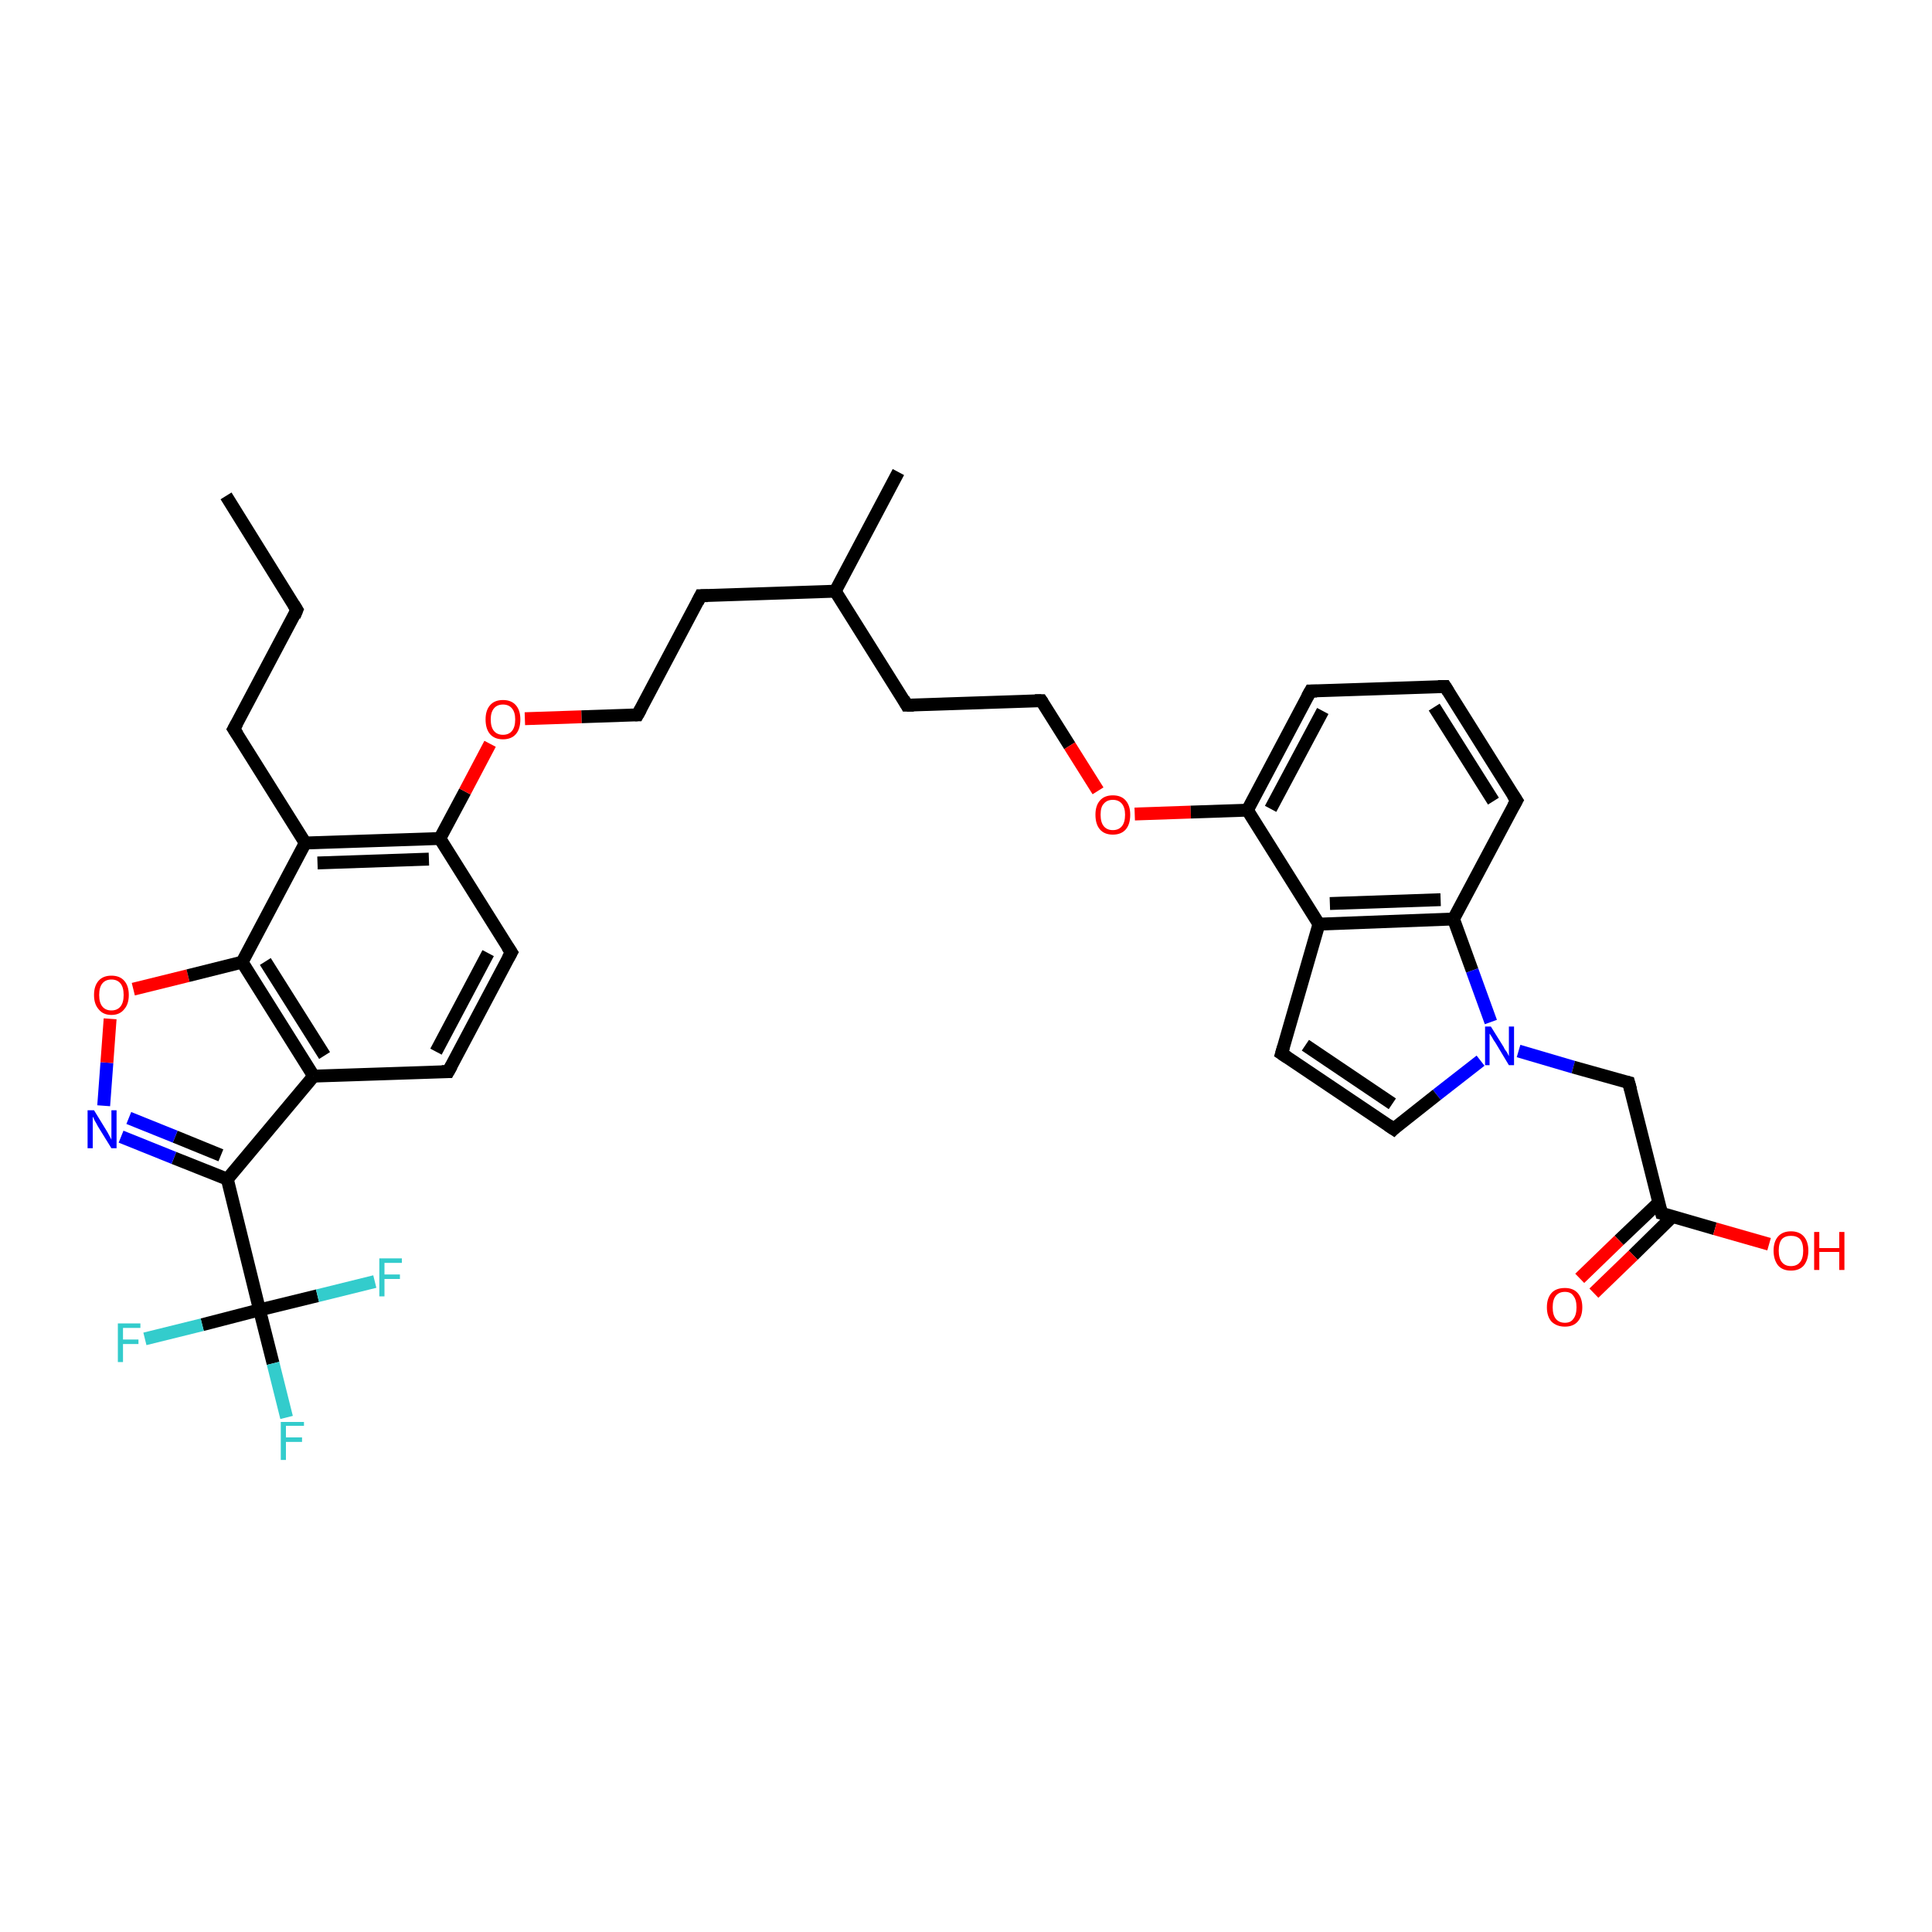 <?xml version='1.0' encoding='iso-8859-1'?>
<svg version='1.1' baseProfile='full'
              xmlns='http://www.w3.org/2000/svg'
                      xmlns:rdkit='http://www.rdkit.org/xml'
                      xmlns:xlink='http://www.w3.org/1999/xlink'
                  xml:space='preserve'
width='300px' height='300px' viewBox='0 0 300 300'>
<!-- END OF HEADER -->
<rect style='opacity:1.0;fill:#FFFFFF;stroke:none' width='300.0' height='300.0' x='0.0' y='0.0'> </rect>
<path class='bond-0 atom-0 atom-1' d='M 35.1,77.0 L 46.1,94.7' style='fill:none;fill-rule:evenodd;stroke:#000000;stroke-width:2.0px;stroke-linecap:butt;stroke-linejoin:miter;stroke-opacity:1' />
<path class='bond-1 atom-1 atom-2' d='M 46.1,94.7 L 36.3,113.2' style='fill:none;fill-rule:evenodd;stroke:#000000;stroke-width:2.0px;stroke-linecap:butt;stroke-linejoin:miter;stroke-opacity:1' />
<path class='bond-2 atom-2 atom-3' d='M 36.3,113.2 L 47.4,130.9' style='fill:none;fill-rule:evenodd;stroke:#000000;stroke-width:2.0px;stroke-linecap:butt;stroke-linejoin:miter;stroke-opacity:1' />
<path class='bond-3 atom-3 atom-4' d='M 47.4,130.9 L 68.3,130.2' style='fill:none;fill-rule:evenodd;stroke:#000000;stroke-width:2.0px;stroke-linecap:butt;stroke-linejoin:miter;stroke-opacity:1' />
<path class='bond-3 atom-3 atom-4' d='M 49.3,134.0 L 66.6,133.4' style='fill:none;fill-rule:evenodd;stroke:#000000;stroke-width:2.0px;stroke-linecap:butt;stroke-linejoin:miter;stroke-opacity:1' />
<path class='bond-4 atom-4 atom-5' d='M 68.3,130.2 L 72.2,122.9' style='fill:none;fill-rule:evenodd;stroke:#000000;stroke-width:2.0px;stroke-linecap:butt;stroke-linejoin:miter;stroke-opacity:1' />
<path class='bond-4 atom-4 atom-5' d='M 72.2,122.9 L 76.1,115.5' style='fill:none;fill-rule:evenodd;stroke:#FF0000;stroke-width:2.0px;stroke-linecap:butt;stroke-linejoin:miter;stroke-opacity:1' />
<path class='bond-5 atom-5 atom-6' d='M 81.5,111.6 L 90.3,111.3' style='fill:none;fill-rule:evenodd;stroke:#FF0000;stroke-width:2.0px;stroke-linecap:butt;stroke-linejoin:miter;stroke-opacity:1' />
<path class='bond-5 atom-5 atom-6' d='M 90.3,111.3 L 99.0,111.0' style='fill:none;fill-rule:evenodd;stroke:#000000;stroke-width:2.0px;stroke-linecap:butt;stroke-linejoin:miter;stroke-opacity:1' />
<path class='bond-6 atom-6 atom-7' d='M 99.0,111.0 L 108.8,92.5' style='fill:none;fill-rule:evenodd;stroke:#000000;stroke-width:2.0px;stroke-linecap:butt;stroke-linejoin:miter;stroke-opacity:1' />
<path class='bond-7 atom-7 atom-8' d='M 108.8,92.5 L 129.7,91.8' style='fill:none;fill-rule:evenodd;stroke:#000000;stroke-width:2.0px;stroke-linecap:butt;stroke-linejoin:miter;stroke-opacity:1' />
<path class='bond-8 atom-8 atom-9' d='M 129.7,91.8 L 139.5,73.3' style='fill:none;fill-rule:evenodd;stroke:#000000;stroke-width:2.0px;stroke-linecap:butt;stroke-linejoin:miter;stroke-opacity:1' />
<path class='bond-9 atom-8 atom-10' d='M 129.7,91.8 L 140.8,109.5' style='fill:none;fill-rule:evenodd;stroke:#000000;stroke-width:2.0px;stroke-linecap:butt;stroke-linejoin:miter;stroke-opacity:1' />
<path class='bond-10 atom-10 atom-11' d='M 140.8,109.5 L 161.7,108.8' style='fill:none;fill-rule:evenodd;stroke:#000000;stroke-width:2.0px;stroke-linecap:butt;stroke-linejoin:miter;stroke-opacity:1' />
<path class='bond-11 atom-11 atom-12' d='M 161.7,108.8 L 166.1,115.8' style='fill:none;fill-rule:evenodd;stroke:#000000;stroke-width:2.0px;stroke-linecap:butt;stroke-linejoin:miter;stroke-opacity:1' />
<path class='bond-11 atom-11 atom-12' d='M 166.1,115.8 L 170.5,122.8' style='fill:none;fill-rule:evenodd;stroke:#FF0000;stroke-width:2.0px;stroke-linecap:butt;stroke-linejoin:miter;stroke-opacity:1' />
<path class='bond-12 atom-12 atom-13' d='M 176.2,126.4 L 184.9,126.1' style='fill:none;fill-rule:evenodd;stroke:#FF0000;stroke-width:2.0px;stroke-linecap:butt;stroke-linejoin:miter;stroke-opacity:1' />
<path class='bond-12 atom-12 atom-13' d='M 184.9,126.1 L 193.7,125.8' style='fill:none;fill-rule:evenodd;stroke:#000000;stroke-width:2.0px;stroke-linecap:butt;stroke-linejoin:miter;stroke-opacity:1' />
<path class='bond-13 atom-13 atom-14' d='M 193.7,125.8 L 203.5,107.3' style='fill:none;fill-rule:evenodd;stroke:#000000;stroke-width:2.0px;stroke-linecap:butt;stroke-linejoin:miter;stroke-opacity:1' />
<path class='bond-13 atom-13 atom-14' d='M 197.3,125.6 L 205.4,110.4' style='fill:none;fill-rule:evenodd;stroke:#000000;stroke-width:2.0px;stroke-linecap:butt;stroke-linejoin:miter;stroke-opacity:1' />
<path class='bond-14 atom-14 atom-15' d='M 203.5,107.3 L 224.4,106.6' style='fill:none;fill-rule:evenodd;stroke:#000000;stroke-width:2.0px;stroke-linecap:butt;stroke-linejoin:miter;stroke-opacity:1' />
<path class='bond-15 atom-15 atom-16' d='M 224.4,106.6 L 235.5,124.3' style='fill:none;fill-rule:evenodd;stroke:#000000;stroke-width:2.0px;stroke-linecap:butt;stroke-linejoin:miter;stroke-opacity:1' />
<path class='bond-15 atom-15 atom-16' d='M 222.7,109.8 L 231.9,124.4' style='fill:none;fill-rule:evenodd;stroke:#000000;stroke-width:2.0px;stroke-linecap:butt;stroke-linejoin:miter;stroke-opacity:1' />
<path class='bond-16 atom-16 atom-17' d='M 235.5,124.3 L 225.7,142.7' style='fill:none;fill-rule:evenodd;stroke:#000000;stroke-width:2.0px;stroke-linecap:butt;stroke-linejoin:miter;stroke-opacity:1' />
<path class='bond-17 atom-17 atom-18' d='M 225.7,142.7 L 228.6,150.7' style='fill:none;fill-rule:evenodd;stroke:#000000;stroke-width:2.0px;stroke-linecap:butt;stroke-linejoin:miter;stroke-opacity:1' />
<path class='bond-17 atom-17 atom-18' d='M 228.6,150.7 L 231.5,158.7' style='fill:none;fill-rule:evenodd;stroke:#0000FF;stroke-width:2.0px;stroke-linecap:butt;stroke-linejoin:miter;stroke-opacity:1' />
<path class='bond-18 atom-18 atom-19' d='M 235.8,163.2 L 244.3,165.7' style='fill:none;fill-rule:evenodd;stroke:#0000FF;stroke-width:2.0px;stroke-linecap:butt;stroke-linejoin:miter;stroke-opacity:1' />
<path class='bond-18 atom-18 atom-19' d='M 244.3,165.7 L 252.9,168.1' style='fill:none;fill-rule:evenodd;stroke:#000000;stroke-width:2.0px;stroke-linecap:butt;stroke-linejoin:miter;stroke-opacity:1' />
<path class='bond-19 atom-19 atom-20' d='M 252.9,168.1 L 258.0,188.4' style='fill:none;fill-rule:evenodd;stroke:#000000;stroke-width:2.0px;stroke-linecap:butt;stroke-linejoin:miter;stroke-opacity:1' />
<path class='bond-20 atom-20 atom-21' d='M 258.0,188.4 L 266.3,190.8' style='fill:none;fill-rule:evenodd;stroke:#000000;stroke-width:2.0px;stroke-linecap:butt;stroke-linejoin:miter;stroke-opacity:1' />
<path class='bond-20 atom-20 atom-21' d='M 266.3,190.8 L 274.7,193.2' style='fill:none;fill-rule:evenodd;stroke:#FF0000;stroke-width:2.0px;stroke-linecap:butt;stroke-linejoin:miter;stroke-opacity:1' />
<path class='bond-21 atom-20 atom-22' d='M 257.6,186.7 L 251.4,192.6' style='fill:none;fill-rule:evenodd;stroke:#000000;stroke-width:2.0px;stroke-linecap:butt;stroke-linejoin:miter;stroke-opacity:1' />
<path class='bond-21 atom-20 atom-22' d='M 251.4,192.6 L 245.3,198.5' style='fill:none;fill-rule:evenodd;stroke:#FF0000;stroke-width:2.0px;stroke-linecap:butt;stroke-linejoin:miter;stroke-opacity:1' />
<path class='bond-21 atom-20 atom-22' d='M 259.7,188.9 L 253.6,194.9' style='fill:none;fill-rule:evenodd;stroke:#000000;stroke-width:2.0px;stroke-linecap:butt;stroke-linejoin:miter;stroke-opacity:1' />
<path class='bond-21 atom-20 atom-22' d='M 253.6,194.9 L 247.5,200.8' style='fill:none;fill-rule:evenodd;stroke:#FF0000;stroke-width:2.0px;stroke-linecap:butt;stroke-linejoin:miter;stroke-opacity:1' />
<path class='bond-22 atom-18 atom-23' d='M 229.9,164.7 L 223.1,170.0' style='fill:none;fill-rule:evenodd;stroke:#0000FF;stroke-width:2.0px;stroke-linecap:butt;stroke-linejoin:miter;stroke-opacity:1' />
<path class='bond-22 atom-18 atom-23' d='M 223.1,170.0 L 216.4,175.3' style='fill:none;fill-rule:evenodd;stroke:#000000;stroke-width:2.0px;stroke-linecap:butt;stroke-linejoin:miter;stroke-opacity:1' />
<path class='bond-23 atom-23 atom-24' d='M 216.4,175.3 L 199.0,163.6' style='fill:none;fill-rule:evenodd;stroke:#000000;stroke-width:2.0px;stroke-linecap:butt;stroke-linejoin:miter;stroke-opacity:1' />
<path class='bond-23 atom-23 atom-24' d='M 216.2,171.4 L 202.7,162.3' style='fill:none;fill-rule:evenodd;stroke:#000000;stroke-width:2.0px;stroke-linecap:butt;stroke-linejoin:miter;stroke-opacity:1' />
<path class='bond-24 atom-24 atom-25' d='M 199.0,163.6 L 204.8,143.5' style='fill:none;fill-rule:evenodd;stroke:#000000;stroke-width:2.0px;stroke-linecap:butt;stroke-linejoin:miter;stroke-opacity:1' />
<path class='bond-25 atom-4 atom-26' d='M 68.3,130.2 L 79.4,147.9' style='fill:none;fill-rule:evenodd;stroke:#000000;stroke-width:2.0px;stroke-linecap:butt;stroke-linejoin:miter;stroke-opacity:1' />
<path class='bond-26 atom-26 atom-27' d='M 79.4,147.9 L 69.6,166.4' style='fill:none;fill-rule:evenodd;stroke:#000000;stroke-width:2.0px;stroke-linecap:butt;stroke-linejoin:miter;stroke-opacity:1' />
<path class='bond-26 atom-26 atom-27' d='M 75.8,148.0 L 67.7,163.3' style='fill:none;fill-rule:evenodd;stroke:#000000;stroke-width:2.0px;stroke-linecap:butt;stroke-linejoin:miter;stroke-opacity:1' />
<path class='bond-27 atom-27 atom-28' d='M 69.6,166.4 L 48.7,167.1' style='fill:none;fill-rule:evenodd;stroke:#000000;stroke-width:2.0px;stroke-linecap:butt;stroke-linejoin:miter;stroke-opacity:1' />
<path class='bond-28 atom-28 atom-29' d='M 48.7,167.1 L 35.3,183.1' style='fill:none;fill-rule:evenodd;stroke:#000000;stroke-width:2.0px;stroke-linecap:butt;stroke-linejoin:miter;stroke-opacity:1' />
<path class='bond-29 atom-29 atom-30' d='M 35.3,183.1 L 27.0,179.8' style='fill:none;fill-rule:evenodd;stroke:#000000;stroke-width:2.0px;stroke-linecap:butt;stroke-linejoin:miter;stroke-opacity:1' />
<path class='bond-29 atom-29 atom-30' d='M 27.0,179.8 L 18.8,176.5' style='fill:none;fill-rule:evenodd;stroke:#0000FF;stroke-width:2.0px;stroke-linecap:butt;stroke-linejoin:miter;stroke-opacity:1' />
<path class='bond-29 atom-29 atom-30' d='M 34.3,179.4 L 27.2,176.5' style='fill:none;fill-rule:evenodd;stroke:#000000;stroke-width:2.0px;stroke-linecap:butt;stroke-linejoin:miter;stroke-opacity:1' />
<path class='bond-29 atom-29 atom-30' d='M 27.2,176.5 L 20.0,173.6' style='fill:none;fill-rule:evenodd;stroke:#0000FF;stroke-width:2.0px;stroke-linecap:butt;stroke-linejoin:miter;stroke-opacity:1' />
<path class='bond-30 atom-30 atom-31' d='M 16.1,171.7 L 16.6,165.0' style='fill:none;fill-rule:evenodd;stroke:#0000FF;stroke-width:2.0px;stroke-linecap:butt;stroke-linejoin:miter;stroke-opacity:1' />
<path class='bond-30 atom-30 atom-31' d='M 16.6,165.0 L 17.1,158.2' style='fill:none;fill-rule:evenodd;stroke:#FF0000;stroke-width:2.0px;stroke-linecap:butt;stroke-linejoin:miter;stroke-opacity:1' />
<path class='bond-31 atom-31 atom-32' d='M 20.7,153.6 L 29.2,151.5' style='fill:none;fill-rule:evenodd;stroke:#FF0000;stroke-width:2.0px;stroke-linecap:butt;stroke-linejoin:miter;stroke-opacity:1' />
<path class='bond-31 atom-31 atom-32' d='M 29.2,151.5 L 37.6,149.4' style='fill:none;fill-rule:evenodd;stroke:#000000;stroke-width:2.0px;stroke-linecap:butt;stroke-linejoin:miter;stroke-opacity:1' />
<path class='bond-32 atom-29 atom-33' d='M 35.3,183.1 L 40.3,203.4' style='fill:none;fill-rule:evenodd;stroke:#000000;stroke-width:2.0px;stroke-linecap:butt;stroke-linejoin:miter;stroke-opacity:1' />
<path class='bond-33 atom-33 atom-34' d='M 40.3,203.4 L 42.4,211.7' style='fill:none;fill-rule:evenodd;stroke:#000000;stroke-width:2.0px;stroke-linecap:butt;stroke-linejoin:miter;stroke-opacity:1' />
<path class='bond-33 atom-33 atom-34' d='M 42.4,211.7 L 44.5,220.1' style='fill:none;fill-rule:evenodd;stroke:#33CCCC;stroke-width:2.0px;stroke-linecap:butt;stroke-linejoin:miter;stroke-opacity:1' />
<path class='bond-34 atom-33 atom-35' d='M 40.3,203.4 L 31.4,205.7' style='fill:none;fill-rule:evenodd;stroke:#000000;stroke-width:2.0px;stroke-linecap:butt;stroke-linejoin:miter;stroke-opacity:1' />
<path class='bond-34 atom-33 atom-35' d='M 31.4,205.7 L 22.5,207.9' style='fill:none;fill-rule:evenodd;stroke:#33CCCC;stroke-width:2.0px;stroke-linecap:butt;stroke-linejoin:miter;stroke-opacity:1' />
<path class='bond-35 atom-33 atom-36' d='M 40.3,203.4 L 49.3,201.2' style='fill:none;fill-rule:evenodd;stroke:#000000;stroke-width:2.0px;stroke-linecap:butt;stroke-linejoin:miter;stroke-opacity:1' />
<path class='bond-35 atom-33 atom-36' d='M 49.3,201.2 L 58.2,199.0' style='fill:none;fill-rule:evenodd;stroke:#33CCCC;stroke-width:2.0px;stroke-linecap:butt;stroke-linejoin:miter;stroke-opacity:1' />
<path class='bond-36 atom-32 atom-3' d='M 37.6,149.4 L 47.4,130.9' style='fill:none;fill-rule:evenodd;stroke:#000000;stroke-width:2.0px;stroke-linecap:butt;stroke-linejoin:miter;stroke-opacity:1' />
<path class='bond-37 atom-25 atom-13' d='M 204.8,143.5 L 193.7,125.8' style='fill:none;fill-rule:evenodd;stroke:#000000;stroke-width:2.0px;stroke-linecap:butt;stroke-linejoin:miter;stroke-opacity:1' />
<path class='bond-38 atom-32 atom-28' d='M 37.6,149.4 L 48.7,167.1' style='fill:none;fill-rule:evenodd;stroke:#000000;stroke-width:2.0px;stroke-linecap:butt;stroke-linejoin:miter;stroke-opacity:1' />
<path class='bond-38 atom-32 atom-28' d='M 41.2,149.3 L 50.4,163.9' style='fill:none;fill-rule:evenodd;stroke:#000000;stroke-width:2.0px;stroke-linecap:butt;stroke-linejoin:miter;stroke-opacity:1' />
<path class='bond-39 atom-25 atom-17' d='M 204.8,143.5 L 225.7,142.7' style='fill:none;fill-rule:evenodd;stroke:#000000;stroke-width:2.0px;stroke-linecap:butt;stroke-linejoin:miter;stroke-opacity:1' />
<path class='bond-39 atom-25 atom-17' d='M 206.5,140.3 L 223.7,139.7' style='fill:none;fill-rule:evenodd;stroke:#000000;stroke-width:2.0px;stroke-linecap:butt;stroke-linejoin:miter;stroke-opacity:1' />
<path d='M 45.6,93.9 L 46.1,94.7 L 45.7,95.7' style='fill:none;stroke:#000000;stroke-width:2.0px;stroke-linecap:butt;stroke-linejoin:miter;stroke-opacity:1;' />
<path d='M 36.8,112.3 L 36.3,113.2 L 36.9,114.1' style='fill:none;stroke:#000000;stroke-width:2.0px;stroke-linecap:butt;stroke-linejoin:miter;stroke-opacity:1;' />
<path d='M 98.6,111.0 L 99.0,111.0 L 99.5,110.1' style='fill:none;stroke:#000000;stroke-width:2.0px;stroke-linecap:butt;stroke-linejoin:miter;stroke-opacity:1;' />
<path d='M 108.3,93.5 L 108.8,92.5 L 109.9,92.5' style='fill:none;stroke:#000000;stroke-width:2.0px;stroke-linecap:butt;stroke-linejoin:miter;stroke-opacity:1;' />
<path d='M 140.3,108.6 L 140.8,109.5 L 141.9,109.5' style='fill:none;stroke:#000000;stroke-width:2.0px;stroke-linecap:butt;stroke-linejoin:miter;stroke-opacity:1;' />
<path d='M 160.7,108.8 L 161.7,108.8 L 161.9,109.1' style='fill:none;stroke:#000000;stroke-width:2.0px;stroke-linecap:butt;stroke-linejoin:miter;stroke-opacity:1;' />
<path d='M 203.0,108.2 L 203.5,107.3 L 204.5,107.3' style='fill:none;stroke:#000000;stroke-width:2.0px;stroke-linecap:butt;stroke-linejoin:miter;stroke-opacity:1;' />
<path d='M 223.3,106.6 L 224.4,106.6 L 224.9,107.4' style='fill:none;stroke:#000000;stroke-width:2.0px;stroke-linecap:butt;stroke-linejoin:miter;stroke-opacity:1;' />
<path d='M 234.9,123.4 L 235.5,124.3 L 235.0,125.2' style='fill:none;stroke:#000000;stroke-width:2.0px;stroke-linecap:butt;stroke-linejoin:miter;stroke-opacity:1;' />
<path d='M 252.5,168.0 L 252.9,168.1 L 253.2,169.2' style='fill:none;stroke:#000000;stroke-width:2.0px;stroke-linecap:butt;stroke-linejoin:miter;stroke-opacity:1;' />
<path d='M 257.7,187.4 L 258.0,188.4 L 258.4,188.5' style='fill:none;stroke:#000000;stroke-width:2.0px;stroke-linecap:butt;stroke-linejoin:miter;stroke-opacity:1;' />
<path d='M 216.7,175.0 L 216.4,175.3 L 215.5,174.7' style='fill:none;stroke:#000000;stroke-width:2.0px;stroke-linecap:butt;stroke-linejoin:miter;stroke-opacity:1;' />
<path d='M 199.9,164.2 L 199.0,163.6 L 199.3,162.6' style='fill:none;stroke:#000000;stroke-width:2.0px;stroke-linecap:butt;stroke-linejoin:miter;stroke-opacity:1;' />
<path d='M 78.8,147.0 L 79.4,147.9 L 78.9,148.8' style='fill:none;stroke:#000000;stroke-width:2.0px;stroke-linecap:butt;stroke-linejoin:miter;stroke-opacity:1;' />
<path d='M 70.1,165.5 L 69.6,166.4 L 68.6,166.4' style='fill:none;stroke:#000000;stroke-width:2.0px;stroke-linecap:butt;stroke-linejoin:miter;stroke-opacity:1;' />
<path class='atom-5' d='M 75.4 111.7
Q 75.4 110.3, 76.1 109.5
Q 76.8 108.7, 78.1 108.7
Q 79.4 108.7, 80.1 109.5
Q 80.8 110.3, 80.8 111.7
Q 80.8 113.2, 80.1 114.0
Q 79.4 114.8, 78.1 114.8
Q 76.8 114.8, 76.1 114.0
Q 75.4 113.2, 75.4 111.7
M 78.1 114.1
Q 79.0 114.1, 79.5 113.5
Q 80.0 112.9, 80.0 111.7
Q 80.0 110.6, 79.5 110.0
Q 79.0 109.4, 78.1 109.4
Q 77.2 109.4, 76.7 110.0
Q 76.2 110.6, 76.2 111.7
Q 76.2 112.9, 76.7 113.5
Q 77.2 114.1, 78.1 114.1
' fill='#FF0000'/>
<path class='atom-12' d='M 170.1 126.5
Q 170.1 125.1, 170.8 124.3
Q 171.5 123.5, 172.8 123.5
Q 174.1 123.5, 174.8 124.3
Q 175.5 125.1, 175.5 126.5
Q 175.5 128.0, 174.8 128.8
Q 174.1 129.6, 172.8 129.6
Q 171.5 129.6, 170.8 128.8
Q 170.1 128.0, 170.1 126.5
M 172.8 128.9
Q 173.7 128.9, 174.2 128.3
Q 174.7 127.7, 174.7 126.5
Q 174.7 125.4, 174.2 124.8
Q 173.7 124.2, 172.8 124.2
Q 171.9 124.2, 171.4 124.8
Q 170.9 125.3, 170.9 126.5
Q 170.9 127.7, 171.4 128.3
Q 171.9 128.9, 172.8 128.9
' fill='#FF0000'/>
<path class='atom-18' d='M 231.5 159.4
L 233.5 162.6
Q 233.6 162.9, 234.0 163.4
Q 234.3 164.0, 234.3 164.0
L 234.3 159.4
L 235.1 159.4
L 235.1 165.4
L 234.3 165.4
L 232.2 161.9
Q 231.9 161.5, 231.7 161.1
Q 231.4 160.6, 231.3 160.5
L 231.3 165.4
L 230.6 165.4
L 230.6 159.4
L 231.5 159.4
' fill='#0000FF'/>
<path class='atom-21' d='M 275.4 194.2
Q 275.4 192.8, 276.1 192.0
Q 276.8 191.2, 278.1 191.2
Q 279.4 191.2, 280.1 192.0
Q 280.8 192.8, 280.8 194.2
Q 280.8 195.6, 280.1 196.5
Q 279.4 197.3, 278.1 197.3
Q 276.8 197.3, 276.1 196.5
Q 275.4 195.6, 275.4 194.2
M 278.1 196.6
Q 279.0 196.6, 279.5 196.0
Q 280.0 195.4, 280.0 194.2
Q 280.0 193.0, 279.5 192.4
Q 279.0 191.9, 278.1 191.9
Q 277.2 191.9, 276.7 192.4
Q 276.2 193.0, 276.2 194.2
Q 276.2 195.4, 276.7 196.0
Q 277.2 196.6, 278.1 196.6
' fill='#FF0000'/>
<path class='atom-21' d='M 281.7 191.3
L 282.5 191.3
L 282.5 193.8
L 285.6 193.8
L 285.6 191.3
L 286.4 191.3
L 286.4 197.2
L 285.6 197.2
L 285.6 194.4
L 282.5 194.4
L 282.5 197.2
L 281.7 197.2
L 281.7 191.3
' fill='#FF0000'/>
<path class='atom-22' d='M 240.2 203.0
Q 240.2 201.6, 240.9 200.8
Q 241.6 200.0, 243.0 200.0
Q 244.3 200.0, 245.0 200.8
Q 245.7 201.6, 245.7 203.0
Q 245.7 204.4, 245.0 205.2
Q 244.3 206.0, 243.0 206.0
Q 241.7 206.0, 240.9 205.2
Q 240.2 204.4, 240.2 203.0
M 243.0 205.4
Q 243.9 205.4, 244.3 204.8
Q 244.8 204.2, 244.8 203.0
Q 244.8 201.8, 244.3 201.2
Q 243.9 200.6, 243.0 200.6
Q 242.1 200.6, 241.6 201.2
Q 241.1 201.8, 241.1 203.0
Q 241.1 204.2, 241.6 204.8
Q 242.1 205.4, 243.0 205.4
' fill='#FF0000'/>
<path class='atom-30' d='M 14.6 172.4
L 16.5 175.5
Q 16.7 175.8, 17.0 176.4
Q 17.3 176.9, 17.3 177.0
L 17.3 172.4
L 18.1 172.4
L 18.1 178.3
L 17.3 178.3
L 15.2 174.9
Q 15.0 174.5, 14.7 174.0
Q 14.5 173.5, 14.4 173.4
L 14.4 178.3
L 13.6 178.3
L 13.6 172.4
L 14.6 172.4
' fill='#0000FF'/>
<path class='atom-31' d='M 14.6 154.5
Q 14.6 153.1, 15.3 152.3
Q 16.0 151.5, 17.3 151.5
Q 18.6 151.5, 19.3 152.3
Q 20.0 153.1, 20.0 154.5
Q 20.0 155.9, 19.3 156.7
Q 18.6 157.6, 17.3 157.6
Q 16.0 157.6, 15.3 156.7
Q 14.6 155.9, 14.6 154.5
M 17.3 156.9
Q 18.2 156.9, 18.7 156.3
Q 19.2 155.7, 19.2 154.5
Q 19.2 153.3, 18.7 152.7
Q 18.2 152.1, 17.3 152.1
Q 16.4 152.1, 15.9 152.7
Q 15.4 153.3, 15.4 154.5
Q 15.4 155.7, 15.9 156.3
Q 16.4 156.9, 17.3 156.9
' fill='#FF0000'/>
<path class='atom-34' d='M 43.6 220.8
L 47.2 220.8
L 47.2 221.4
L 44.4 221.4
L 44.4 223.2
L 46.9 223.2
L 46.9 223.9
L 44.4 223.9
L 44.4 226.7
L 43.6 226.7
L 43.6 220.8
' fill='#33CCCC'/>
<path class='atom-35' d='M 18.3 205.5
L 21.8 205.5
L 21.8 206.2
L 19.1 206.2
L 19.1 208.0
L 21.5 208.0
L 21.5 208.7
L 19.1 208.7
L 19.1 211.5
L 18.3 211.5
L 18.3 205.5
' fill='#33CCCC'/>
<path class='atom-36' d='M 58.9 195.4
L 62.4 195.4
L 62.4 196.1
L 59.7 196.1
L 59.7 197.9
L 62.1 197.9
L 62.1 198.6
L 59.7 198.6
L 59.7 201.3
L 58.9 201.3
L 58.9 195.4
' fill='#33CCCC'/>
</svg>
